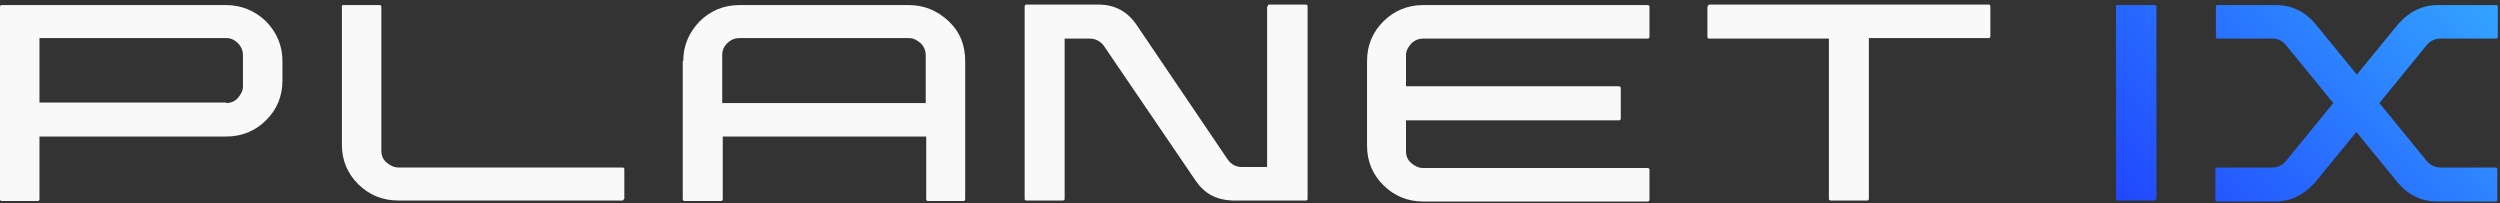 <svg width="197" height="16" viewBox="0 0 197 16" fill="none" xmlns="http://www.w3.org/2000/svg">
<rect x="0" y="0" width="197" height="16" fill="#333333" stroke="none"/>
<path d="M0 0.52C0 0.48 0 0.48 0.04 0.44C0.081 0.4 0.081 0.4 0.121 0.4H17.813C19.024 0.4 20.075 0.84 20.963 1.68C21.811 2.56 22.256 3.6 22.256 4.8V6.36C22.256 7.6 21.811 8.64 20.963 9.48C20.115 10.32 19.065 10.76 17.813 10.76H3.11V15.68C3.11 15.72 3.11 15.76 3.07 15.8C3.029 15.84 3.029 15.84 2.949 15.84H0.121C0.081 15.84 0.081 15.84 0.04 15.8C0 15.76 0 15.72 0 15.68V0.52ZM17.813 8.12C18.176 8.12 18.499 8 18.742 7.72C18.984 7.44 19.145 7.16 19.145 6.8V4.36C19.145 4 19.024 3.68 18.742 3.4C18.459 3.12 18.176 3 17.813 3H3.11V8.08H17.813V8.12Z" fill="#F9F9F9"/>
<path d="M49.156 15.68C49.156 15.72 49.156 15.72 49.116 15.76C49.075 15.8 49.075 15.8 49.035 15.8H31.384C30.132 15.8 29.082 15.36 28.234 14.52C27.385 13.68 26.941 12.64 26.941 11.4V0.52C26.941 0.48 26.941 0.44 26.981 0.4H27.022H29.89C29.93 0.4 29.97 0.4 30.011 0.44C30.051 0.48 30.051 0.48 30.051 0.56V11.88C30.051 12.24 30.172 12.56 30.455 12.8C30.738 13.04 31.021 13.2 31.424 13.2H49.075C49.116 13.2 49.116 13.2 49.156 13.24C49.197 13.28 49.197 13.28 49.197 13.32V15.68H49.156Z" fill="#F9F9F9"/>
<path d="M53.842 4.8C53.842 3.6 54.286 2.56 55.134 1.68C55.982 0.84 57.033 0.4 58.285 0.4H71.614C72.826 0.4 73.876 0.84 74.764 1.68C75.653 2.52 76.057 3.56 76.057 4.8V15.68C76.057 15.72 76.057 15.76 76.016 15.8C75.976 15.84 75.976 15.84 75.895 15.84H73.108C73.068 15.84 73.068 15.84 73.028 15.8C72.987 15.76 72.987 15.76 72.987 15.68V10.76H56.952V15.68C56.952 15.72 56.952 15.76 56.911 15.8C56.871 15.84 56.871 15.84 56.831 15.84H53.963C53.922 15.84 53.882 15.84 53.842 15.8C53.801 15.76 53.801 15.76 53.801 15.68V4.8H53.842ZM72.947 8.12V4.36C72.947 4 72.826 3.68 72.543 3.4C72.26 3.16 71.977 3 71.614 3H58.285C57.921 3 57.598 3.12 57.315 3.4C57.033 3.68 56.911 3.96 56.911 4.36V8.12H72.947Z" fill="#F9F9F9"/>
<path d="M99.888 0.52C99.888 0.48 99.888 0.44 99.928 0.4C99.969 0.36 99.969 0.36 100.049 0.36H102.917C102.958 0.36 102.958 0.36 102.998 0.4C103.038 0.44 103.038 0.44 103.038 0.52V15.68C103.038 15.72 103.038 15.72 102.998 15.76C102.958 15.8 102.958 15.8 102.917 15.8H97.141H97.101C95.889 15.76 94.96 15.28 94.273 14.32L87.003 3.64C86.72 3.24 86.316 3.04 85.872 3.04H83.893V15.68C83.893 15.72 83.893 15.72 83.852 15.76C83.812 15.8 83.812 15.8 83.731 15.8H80.864C80.823 15.8 80.823 15.8 80.783 15.76C80.742 15.72 80.742 15.72 80.742 15.68V0.52C80.742 0.48 80.742 0.44 80.783 0.4C80.823 0.36 80.823 0.36 80.864 0.36H86.639H86.68C87.892 0.4 88.821 0.92 89.507 1.88L96.737 12.56C97.02 12.96 97.384 13.16 97.868 13.16H99.847V0.52H99.888Z" fill="#F9F9F9"/>
<path d="M110.793 6.8H127.556C127.596 6.8 127.637 6.8 127.677 6.84C127.717 6.88 127.717 6.88 127.717 6.96V9.32C127.717 9.36 127.717 9.4 127.677 9.44C127.637 9.48 127.637 9.48 127.556 9.48H110.793V11.92C110.793 12.28 110.915 12.6 111.197 12.84C111.48 13.08 111.763 13.24 112.167 13.24H129.818C129.858 13.24 129.899 13.24 129.939 13.28C129.979 13.32 129.979 13.32 129.979 13.36V15.72C129.979 15.76 129.979 15.8 129.939 15.84C129.899 15.88 129.899 15.88 129.818 15.88H112.167C110.915 15.88 109.864 15.44 109.016 14.6C108.168 13.76 107.724 12.72 107.724 11.48V4.8C107.724 3.56 108.168 2.52 109.016 1.68C109.864 0.84 110.915 0.4 112.167 0.4H129.818C129.858 0.4 129.899 0.4 129.939 0.44C129.979 0.48 129.979 0.48 129.979 0.56V2.92C129.979 2.96 129.979 2.96 129.939 3C129.899 3.04 129.899 3.04 129.818 3.04H112.167C111.803 3.04 111.48 3.16 111.197 3.44C110.955 3.72 110.793 4 110.793 4.36V6.8Z" fill="#F9F9F9"/>
<path d="M134.584 0.52C134.584 0.48 134.584 0.44 134.624 0.4C134.665 0.36 134.665 0.36 134.705 0.36H156.718C156.759 0.36 156.759 0.36 156.799 0.4C156.84 0.44 156.84 0.44 156.84 0.52V2.88C156.84 2.92 156.84 2.92 156.799 2.96C156.759 3 156.759 3 156.718 3H147.267V15.64C147.267 15.68 147.267 15.72 147.226 15.76C147.186 15.8 147.186 15.8 147.146 15.8H144.278C144.238 15.8 144.197 15.8 144.157 15.76C144.116 15.72 144.116 15.72 144.116 15.64V3.04H134.665C134.624 3.04 134.624 3.04 134.584 3C134.544 2.96 134.544 2.96 134.544 2.92V0.52H134.584Z" fill="#F9F9F9"/>
<path d="M169.886 15.68C169.886 15.72 169.886 15.72 169.846 15.76C169.805 15.8 169.805 15.8 169.724 15.8H166.857C166.816 15.8 166.816 15.8 166.776 15.76C166.736 15.72 166.736 15.72 166.736 15.68V0.52C166.736 0.48 166.736 0.44 166.776 0.4C166.816 0.4 166.857 0.4 166.897 0.4H169.765C169.805 0.4 169.846 0.4 169.886 0.44C169.926 0.48 169.926 0.48 169.926 0.56V15.68H169.886ZM192.303 3.04C191.899 3.04 191.536 3.2 191.253 3.52L187.497 8.12L191.253 12.72C191.536 13.04 191.899 13.2 192.303 13.2H196.666C196.706 13.2 196.706 13.2 196.746 13.24C196.787 13.28 196.787 13.28 196.787 13.36V15.72C196.787 15.76 196.787 15.8 196.746 15.84C196.706 15.88 196.706 15.88 196.666 15.88H192.061C190.849 15.88 189.799 15.4 188.951 14.4L185.679 10.4L182.407 14.4C181.519 15.36 180.509 15.88 179.297 15.88H174.693C174.652 15.88 174.652 15.88 174.612 15.84C174.571 15.8 174.571 15.8 174.571 15.72V13.36C174.571 13.32 174.571 13.28 174.612 13.24C174.652 13.2 174.652 13.2 174.693 13.2H179.055C179.459 13.2 179.822 13.04 180.105 12.72L183.861 8.12L180.105 3.52C179.822 3.2 179.459 3.04 179.095 3.04H174.733C174.693 3.04 174.693 3.04 174.652 3C174.612 2.96 174.612 2.96 174.612 2.92V0.52C174.612 0.48 174.612 0.48 174.652 0.44C174.693 0.4 174.693 0.4 174.733 0.4H179.338C180.549 0.4 181.6 0.88 182.448 1.88L185.719 5.88L188.991 1.88C189.839 0.92 190.89 0.4 192.101 0.4H196.706C196.746 0.4 196.746 0.4 196.787 0.44C196.827 0.48 196.827 0.48 196.827 0.52V2.92C196.827 2.96 196.827 2.96 196.787 3C196.746 3.04 196.746 3.04 196.706 3.04H192.303Z" fill="url(#paint0_linear)"/>
<defs>
<linearGradient id="paint0_linear" x1="170.41" y1="19.363" x2="192.912" y2="-3.359" gradientUnits="userSpaceOnUse">
<stop stop-color="#2147FF"/>
<stop offset="1" stop-color="#33A3FF"/>
</linearGradient>
</defs>
</svg>
